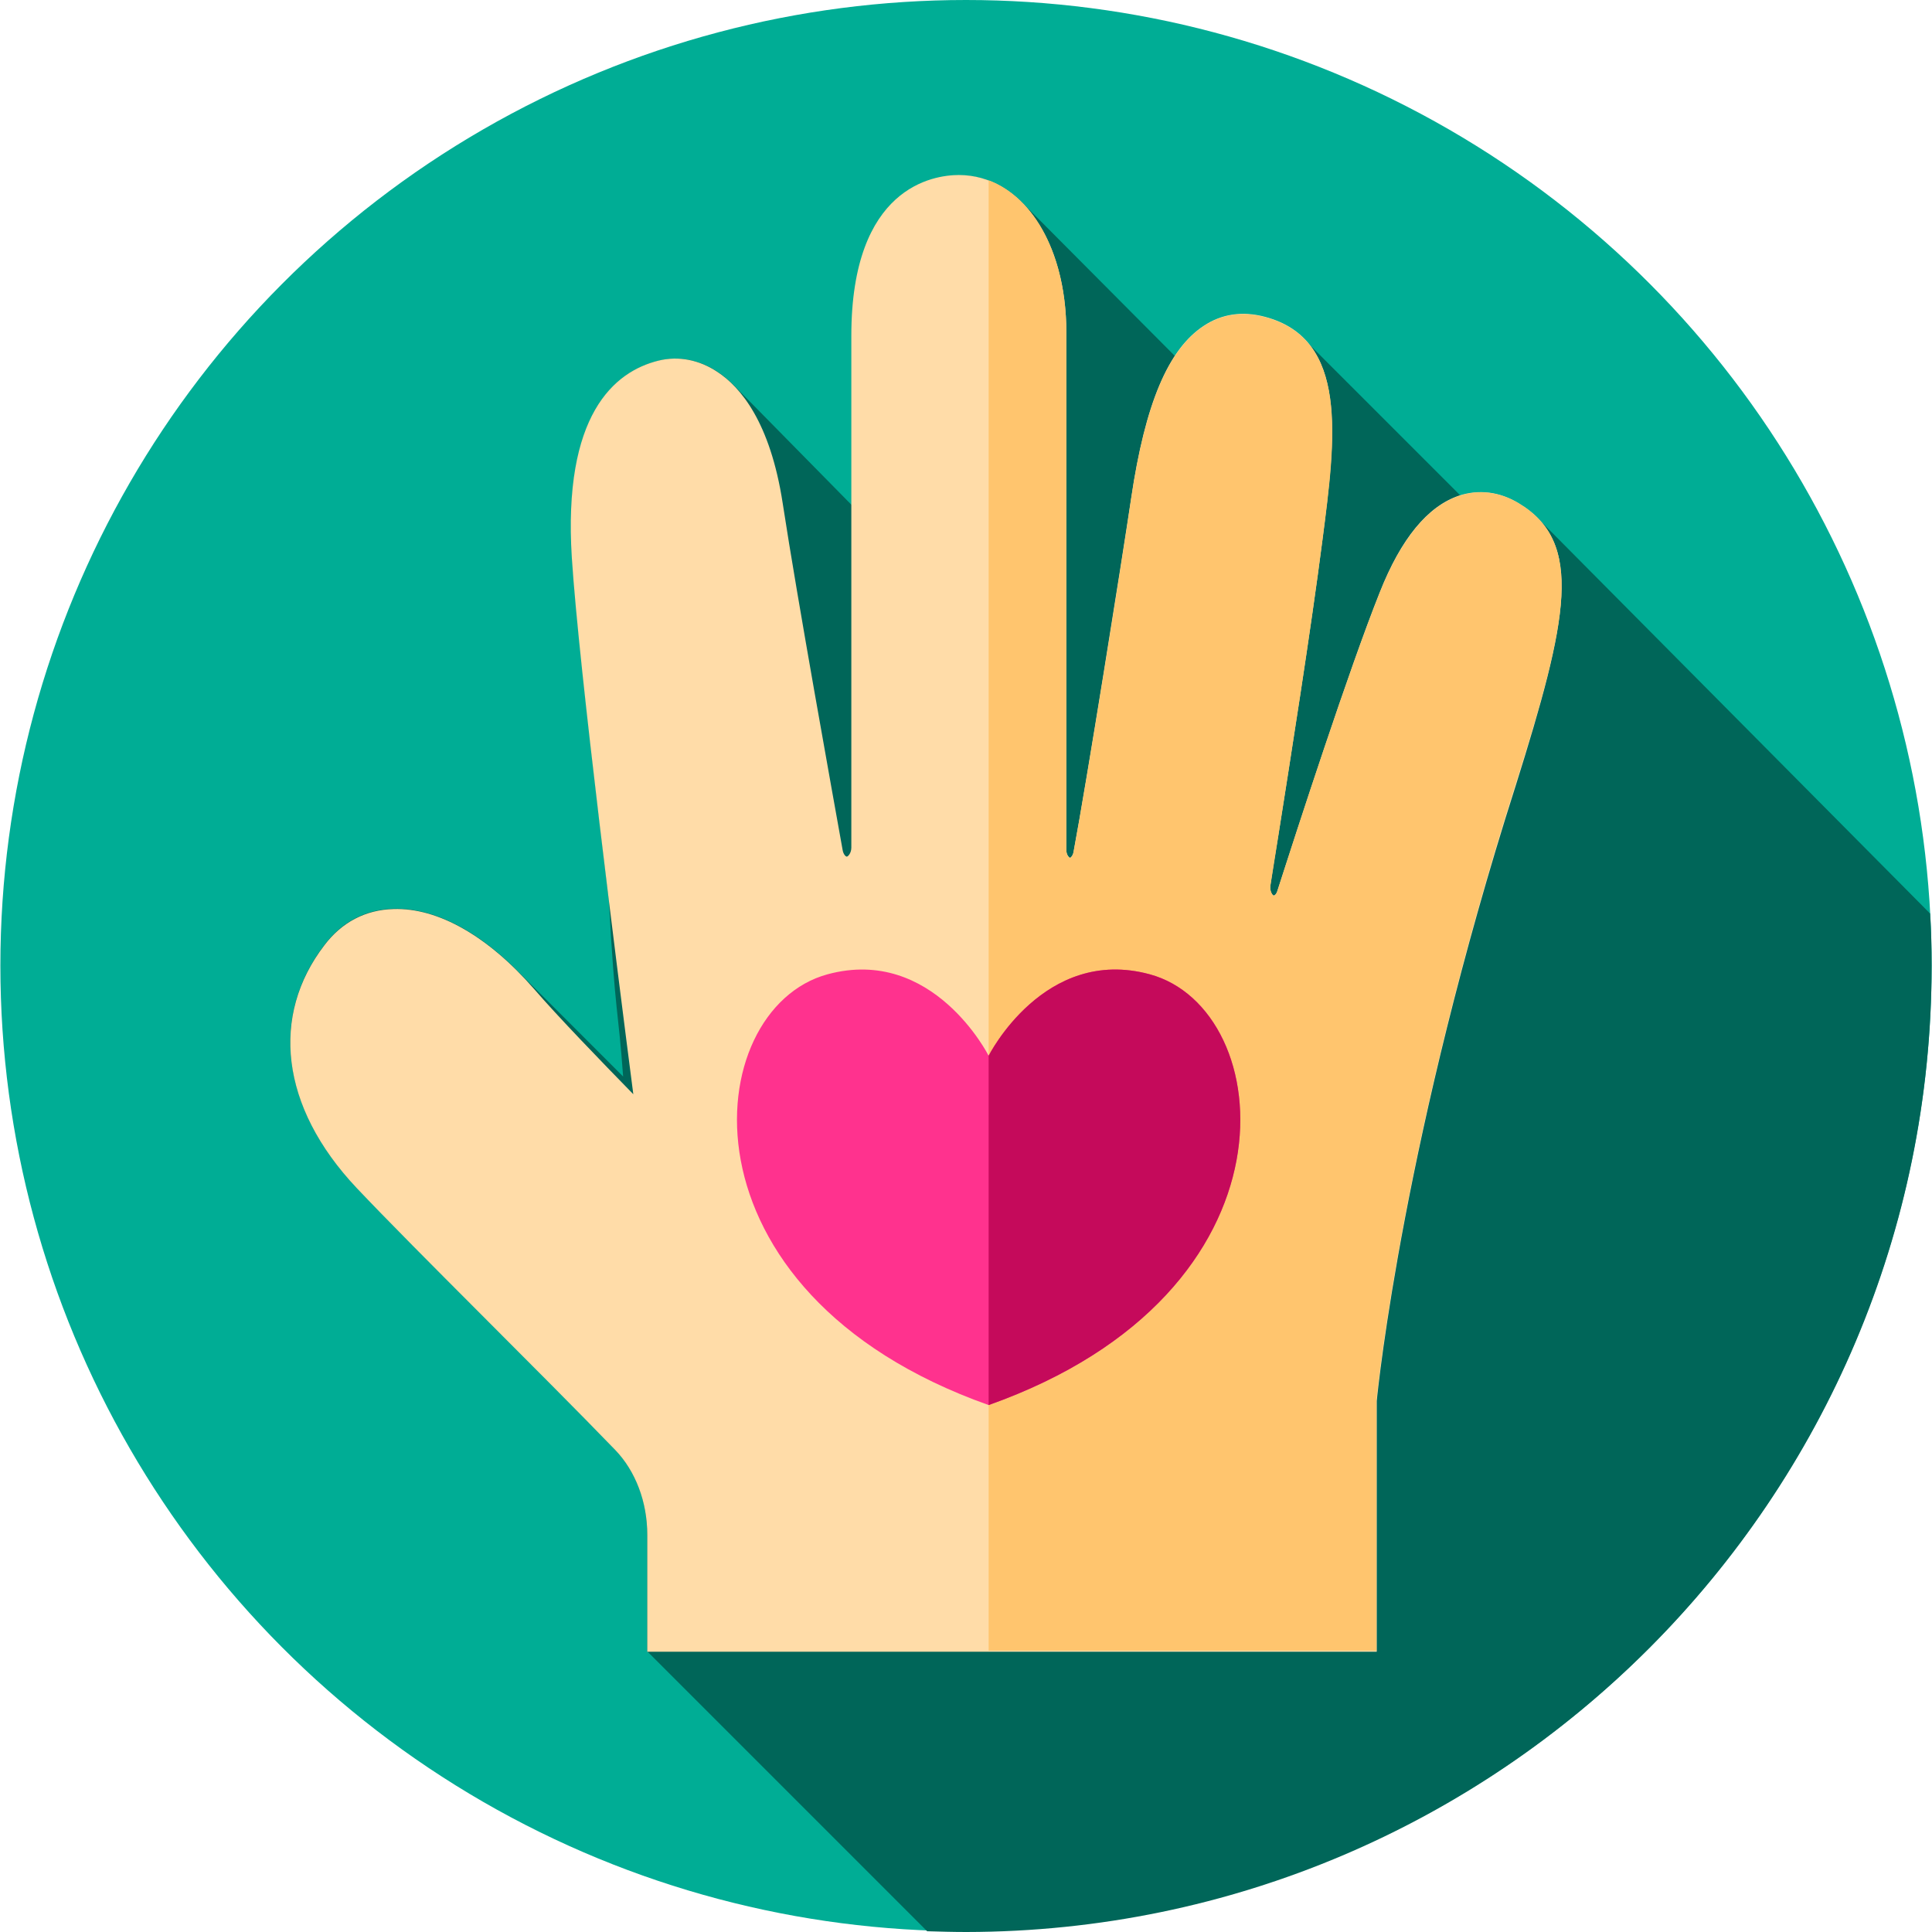 <?xml version="1.0" encoding="iso-8859-1"?>
<!-- Generator: Adobe Illustrator 19.0.0, SVG Export Plug-In . SVG Version: 6.00 Build 0)  -->
<svg version="1.1" id="Capa_1" xmlns="http://www.w3.org/2000/svg" xmlns:xlink="http://www.w3.org/1999/xlink" x="0px" y="0px"
	 viewBox="0 0 512.2 512.2" style="enable-background:new 0 0 512.2 512.2;" xml:space="preserve">
<circle style="fill:#00AD95;" cx="256.1" cy="256" r="256"/>
<path style="fill:#006659;" d="M512.1,256c0-4.6-0.1-9.3-0.4-13.8L407.4,137.1c-1.4-1.3-3-2.6-4.8-3.6c-5-3-10.3-3.7-15.4-2.1
	l-40.7-40.7c-2.7-3-6.2-5.2-11-6.5c-6-1.6-11.5-0.8-16.3,2.4c-2.8,1.8-5.3,4.5-7.6,7.9l-41.1-41.3c-4.5-4.3-10-6.7-16.1-6.7
	c-6.7,0-28.5,3.1-28.5,42.6V134l-31.3-31.8c-1.5-1.5-2.9-2.7-4.3-3.6c-4.8-3.2-10.3-4.3-15.6-3c-11.8,2.9-25.4,14.4-23,52.3
	c1.2,18.4,5.6,56.5,9.7,90.5c1.7,31.2,2.5,28.8,3.8,47l-27.1-27.1c-11.2-11.6-23.1-17.7-33.8-17.4c-7.4,0.2-13.7,3.5-18.3,9.6
	c-14.2,18.5-11.9,42.7,8.6,64.4c16,16.9,48.6,48.8,68.5,69.4c5.4,5.6,8.5,13.8,8.5,22.5v31l74.2,74.2c3.4,0.1,6.9,0.2,10.4,0.2
	C397.5,512,512.1,397.4,512.1,256z"/>
<path style="fill:#FFDCA8;" d="M402.6,133.4c-5.1-3.1-10.6-3.7-15.8-2c-8.3,2.8-15.4,11.4-21,25.6c-8.2,20.5-21.7,62.3-27.2,79.3
	c-0.3,0.9-0.8,1.1-0.9,1.1c-0.5-0.1-1.1-1.2-0.9-2.7c0.5-3.3,1.2-7.9,2.1-13.2c3.2-20.3,8.6-54.3,11.7-78.4
	c3.5-27.4,6.9-53.2-15.2-59.1c-6-1.6-11.5-0.8-16.3,2.4c-9.4,6.2-15.5,20.6-19.2,45.6c-2.5,16.7-11.9,75.8-15.3,93.9
	c-0.2,1-0.8,1.5-0.9,1.5c-0.2,0-1-0.7-1-2.1V88.1c0-24.2-12-41.7-28.5-41.7c-6.7,0-28.5,3.1-28.5,42.6v135.7c0,1.5-0.9,2.4-1.2,2.4
	l0,0c-0.3,0-0.9-0.6-1.1-1.7c-2.7-15.1-12-66.5-15.9-92c-3.3-21.5-11.2-30.8-17.3-34.8c-4.8-3.2-10.3-4.3-15.6-3
	c-11.8,2.9-25.4,14.4-23,52.3c1.9,29.4,12.1,109.7,16.3,142.2c-8.4-8.6-20.2-20.8-26.3-27.9c-12.2-14-25.5-21.6-37.3-21.2
	c-7.4,0.2-13.7,3.5-18.3,9.6c-14.2,18.5-11.9,42.7,8.6,64.4c16,16.9,48.6,48.8,68.5,69.4c5.4,5.6,8.5,13.8,8.5,22.5v31H365v-66.5
	c0.4-4.2,7.3-70.6,36.8-163C415.7,164.1,420,143.8,402.6,133.4z"/>
<path style="fill:#FFC56E;" d="M401.7,208.1c-29.4,92.4-36.4,158.8-36.8,163v66.5H262.1V47.8c12.3,4.6,20.6,20.1,20.6,40.3v137.3
	c0,1.4,0.8,2.1,1,2.1c0.1,0,0.7-0.4,0.9-1.5c3.4-18.1,12.9-77.3,15.3-93.9c3.7-24.9,9.8-39.4,19.2-45.6c4.8-3.2,10.3-4,16.3-2.4
	c22.1,5.9,18.8,31.7,15.2,59.1c-3.1,24.1-8.5,58.1-11.7,78.4c-0.8,5.3-1.6,9.9-2.1,13.2c-0.2,1.4,0.5,2.5,0.9,2.7
	c0.1,0,0.6-0.2,0.9-1.1c5.4-17,19-58.7,27.2-79.3c5.7-14.2,12.7-22.8,21-25.6c5.2-1.8,10.7-1.1,15.8,1.9
	C420,143.8,415.7,164.1,401.7,208.1z"/>
<path style="fill:#FF328E;" d="M304.8,258.3c-28-7.6-42.7,21.6-42.7,21.6s-14.7-29.2-42.7-21.6c-34,9.2-41.6,84.3,42.7,114.2
	C346.4,342.6,338.8,267.4,304.8,258.3z"/>
<path style="fill:#C50A5B;" d="M262.1,279.9c0,0,14.7-29.2,42.7-21.6c34,9.2,41.6,84.3-42.7,114.2V279.9z"/>
<g>
</g>
<g>
</g>
<g>
</g>
<g>
</g>
<g>
</g>
<g>
</g>
<g>
</g>
<g>
</g>
<g>
</g>
<g>
</g>
<g>
</g>
<g>
</g>
<g>
</g>
<g>
</g>
<g>
</g>
</svg>
